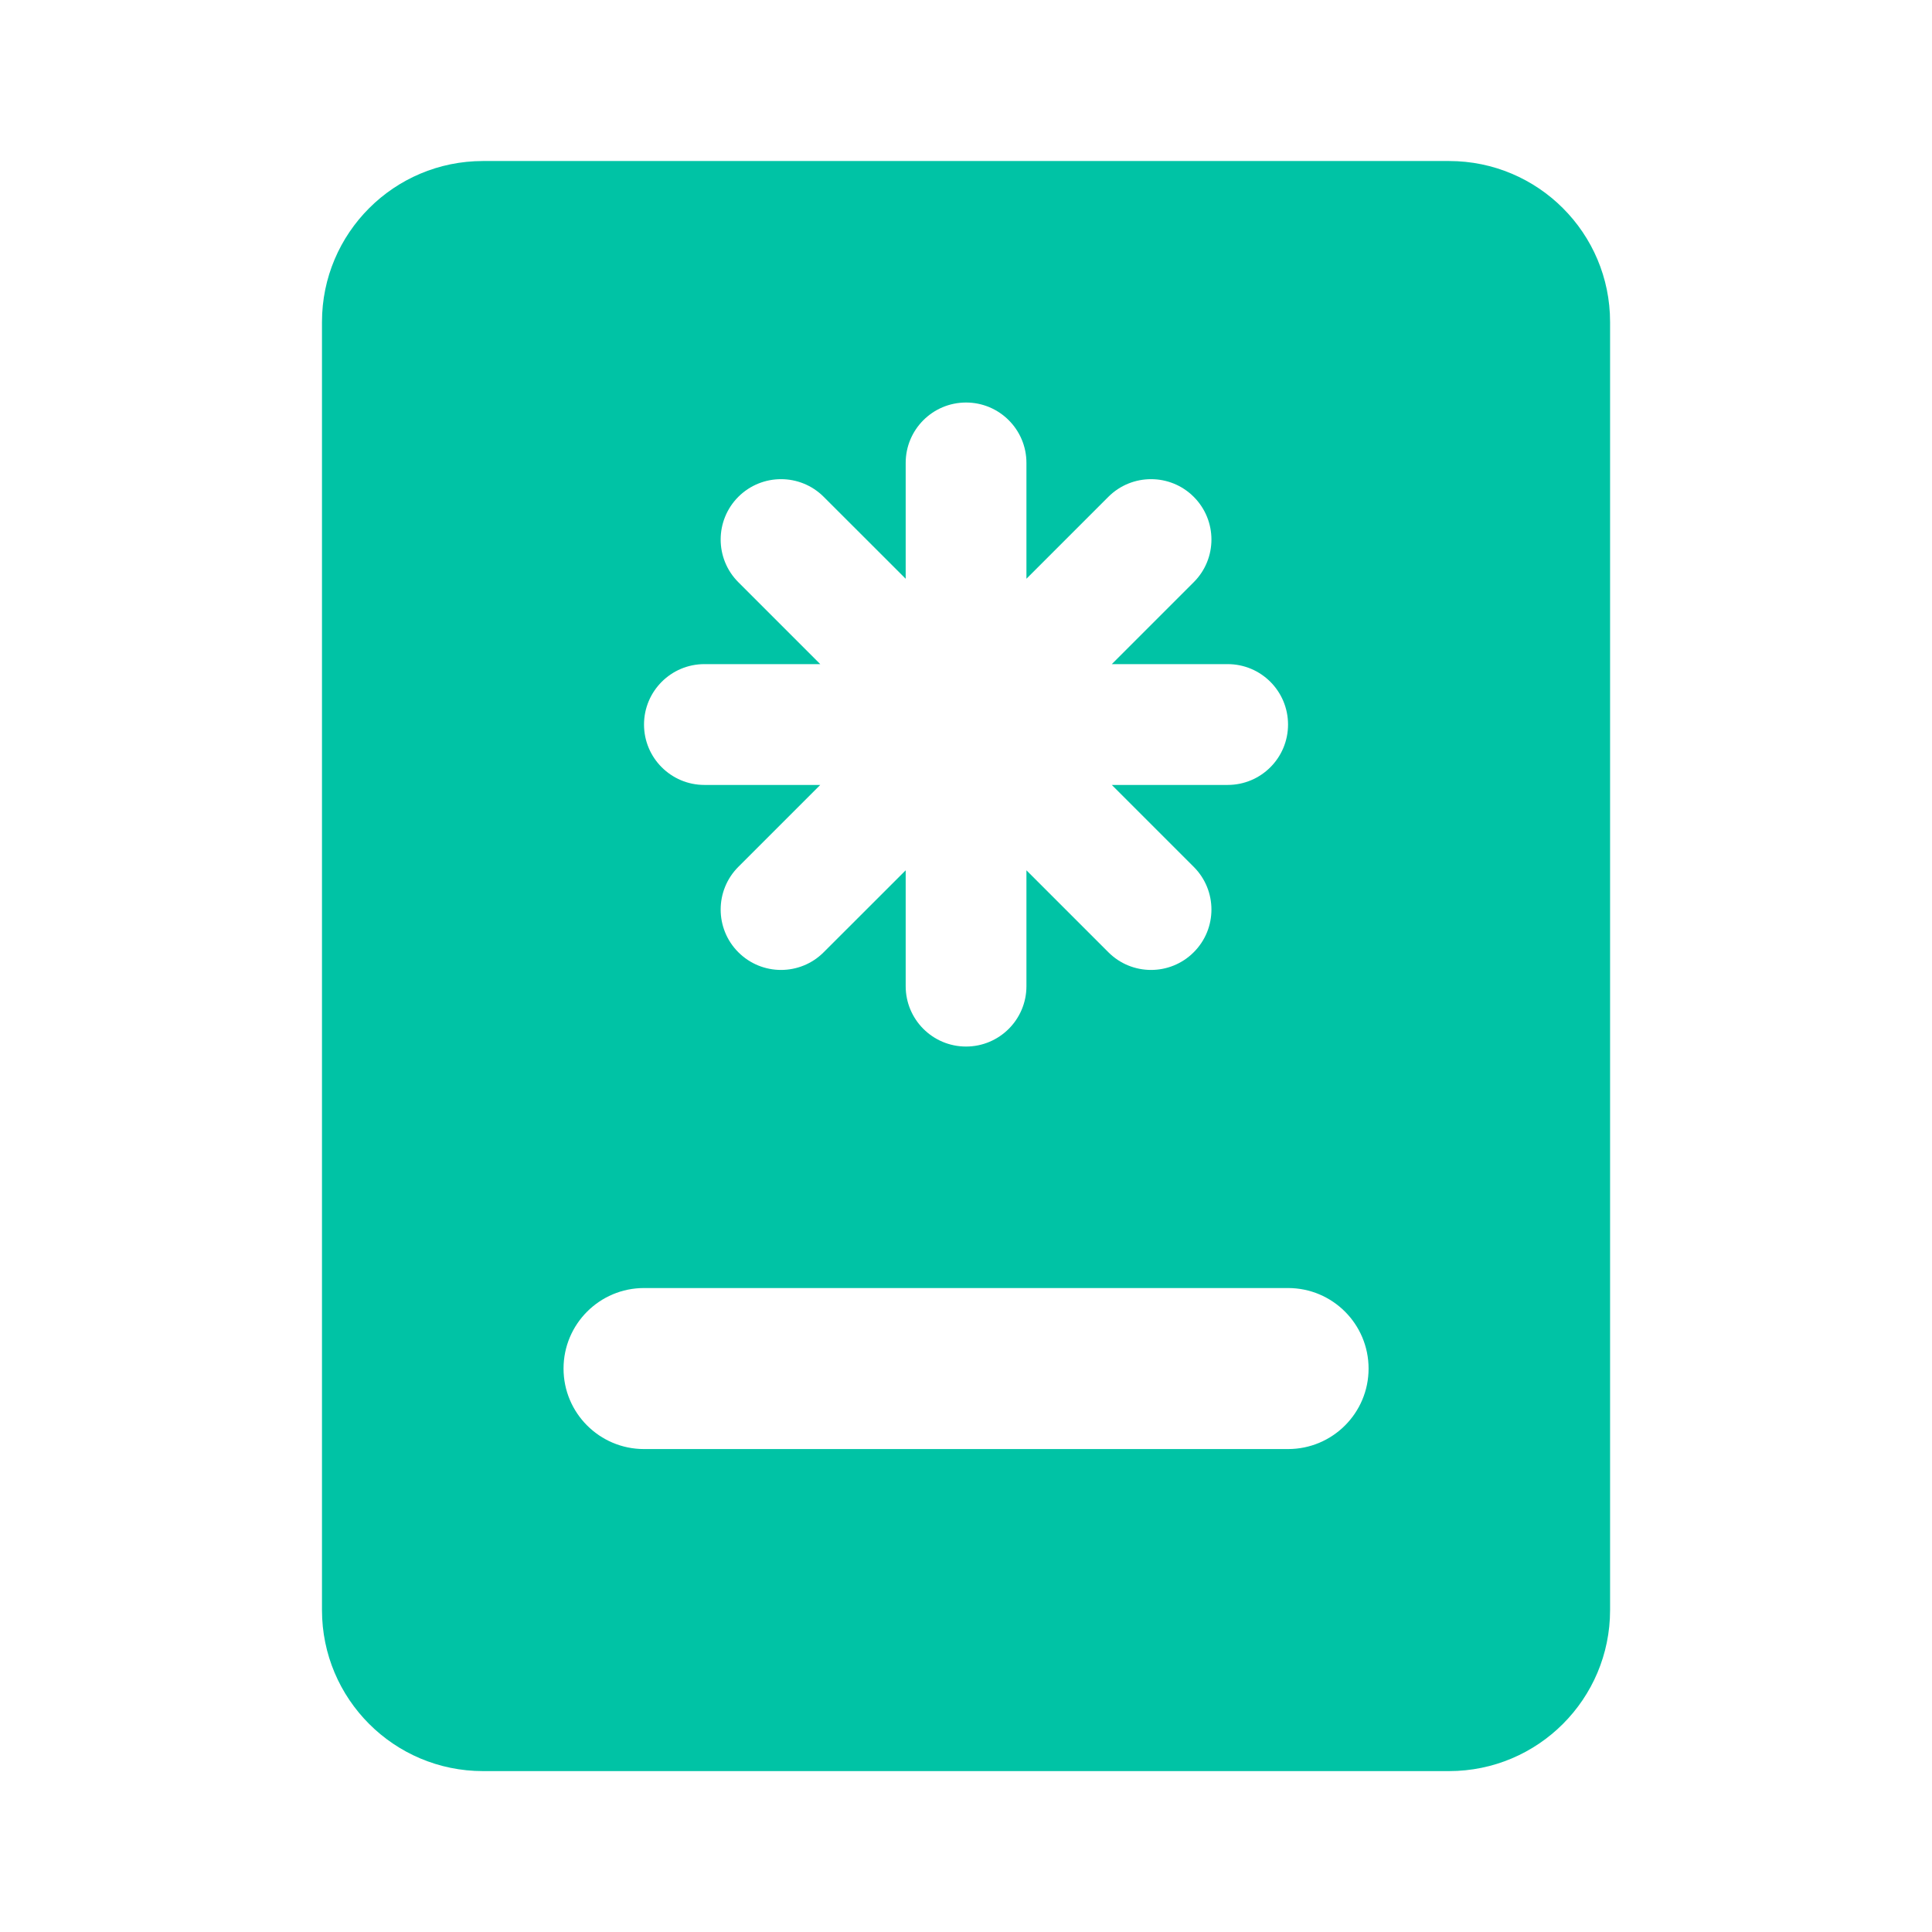 <svg width="32" height="32" viewBox="0 0 32 32" fill="none" xmlns="http://www.w3.org/2000/svg">
<g clip-path="url(#clip0_1860_10167)">
<path d="M8 2.667C6.527 2.667 5.333 3.861 5.333 5.333V26.668C5.333 28.141 6.527 29.335 8 29.335H24.001C25.474 29.335 26.668 28.141 26.668 26.668V5.333C26.668 3.861 25.474 2.667 24.001 2.667H8ZM15.001 7.667C15.001 7.115 15.448 6.667 16.001 6.667C16.553 6.667 17.001 7.115 17.001 7.667V9.586L18.358 8.229C18.748 7.839 19.382 7.839 19.772 8.229C20.163 8.62 20.163 9.253 19.772 9.643L18.415 11H20.334C20.887 11 21.334 11.448 21.334 12.001C21.334 12.553 20.887 13.001 20.334 13.001H18.415L19.772 14.358C20.163 14.748 20.163 15.382 19.772 15.772C19.382 16.163 18.748 16.163 18.358 15.772L17.001 14.415V16.334C17.001 16.886 16.553 17.334 16.001 17.334C15.448 17.334 15.001 16.886 15.001 16.334V14.415L13.643 15.772C13.253 16.163 12.62 16.163 12.229 15.772C11.839 15.382 11.839 14.748 12.229 14.358L13.586 13.001H11.667C11.115 13.001 10.667 12.553 10.667 12.001C10.667 11.448 11.115 11 11.667 11H13.586L12.229 9.643C11.839 9.253 11.839 8.62 12.229 8.229C12.62 7.839 13.253 7.839 13.643 8.229L15.001 9.586V7.667ZM9.334 22.668C9.334 21.931 9.931 21.334 10.667 21.334H21.334C22.071 21.334 22.668 21.931 22.668 22.668C22.668 23.404 22.071 24.001 21.334 24.001H10.667C9.931 24.001 9.334 23.404 9.334 22.668Z" fill="#00C3A5"/>
</g>
<defs>
<clipPath id="clip0_1860_10167">
<rect width="32.002" height="32.002" fill="white"/>
</clipPath>
</defs>
</svg>
